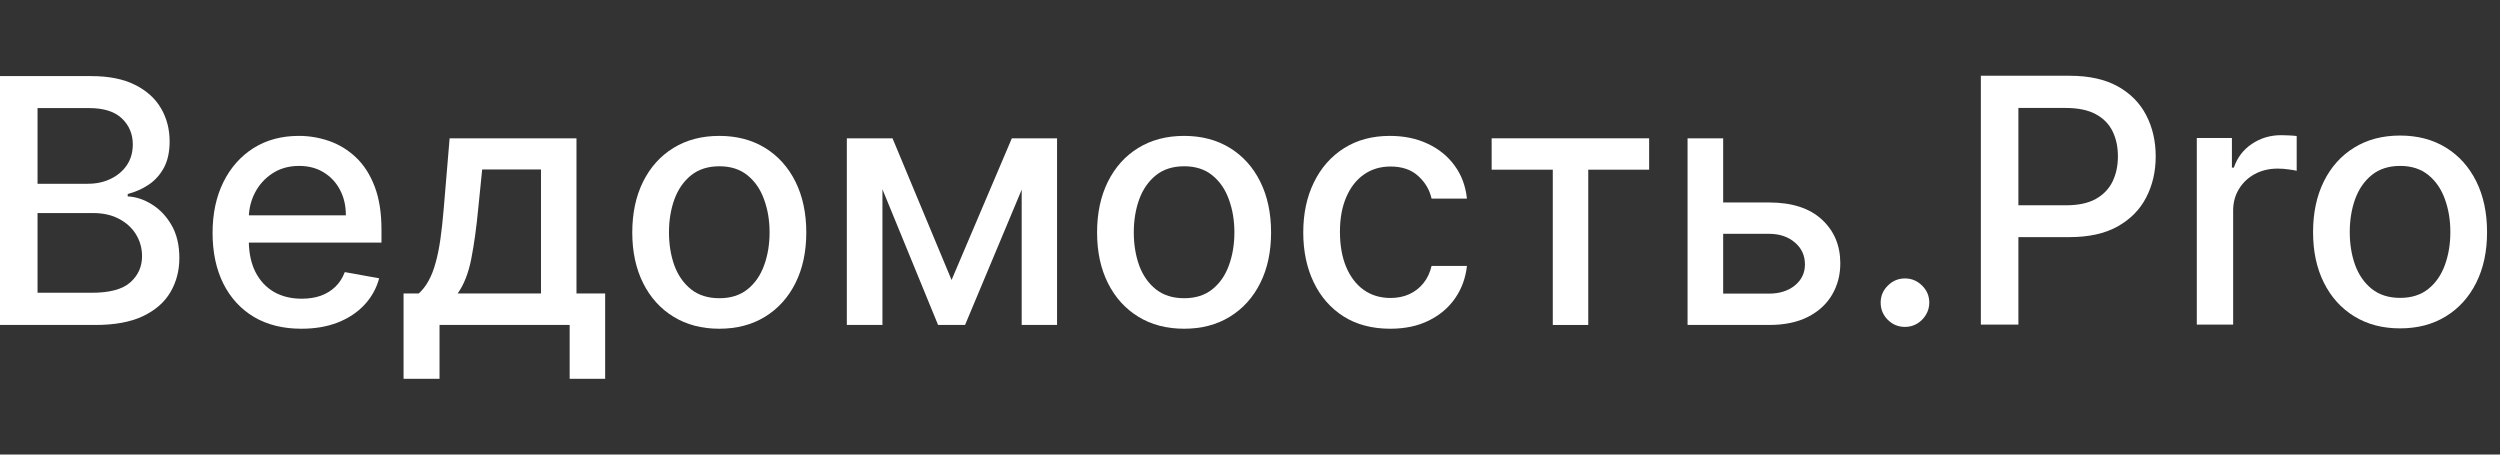 <svg width="132" height="24" viewBox="0 0 132 24" fill="none" xmlns="http://www.w3.org/2000/svg">
    <rect x="0" y="0" width="132" height="24" fill="#333333" stroke="none"/>
    <g clip-path="url(#clip0_271_171)">
        <path fill-rule="evenodd" clip-rule="evenodd" d="M104.589 4V17.139H106.571V12.52H109.266C110.284 12.52 111.129 12.334 111.8 11.962C112.476 11.585 112.981 11.076 113.314 10.435C113.652 9.789 113.821 9.062 113.821 8.254C113.821 7.45 113.654 6.727 113.321 6.085C112.987 5.439 112.485 4.93 111.813 4.558C111.142 4.186 110.295 4 109.272 4H104.589ZM106.571 10.839H109.086C109.732 10.839 110.256 10.728 110.658 10.505C111.06 10.279 111.355 9.971 111.544 9.582C111.732 9.192 111.826 8.75 111.826 8.254C111.826 7.757 111.732 7.317 111.544 6.932C111.355 6.547 111.058 6.245 110.652 6.027C110.25 5.809 109.719 5.7 109.061 5.7H106.571V10.839Z" fill="white"/>
        <path d="M99.678 16.889C99.93 17.137 100.232 17.261 100.582 17.261C100.818 17.261 101.031 17.203 101.224 17.088C101.416 16.973 101.57 16.819 101.686 16.626C101.806 16.429 101.866 16.213 101.866 15.978C101.866 15.627 101.739 15.328 101.487 15.08C101.235 14.828 100.933 14.701 100.582 14.701C100.232 14.701 99.93 14.828 99.678 15.08C99.425 15.328 99.299 15.627 99.299 15.978C99.299 16.333 99.425 16.637 99.678 16.889Z" fill="white"/>
        <path d="M115.991 17.139V7.285H117.845V8.85H117.948C118.128 8.32 118.444 7.903 118.898 7.599C119.355 7.291 119.873 7.137 120.45 7.137C120.57 7.137 120.711 7.142 120.874 7.15C121.04 7.159 121.171 7.169 121.265 7.182V9.017C121.188 8.996 121.051 8.972 120.854 8.947C120.658 8.917 120.461 8.902 120.264 8.902C119.811 8.902 119.407 8.998 119.052 9.19C118.701 9.379 118.423 9.642 118.218 9.979C118.012 10.313 117.91 10.694 117.91 11.121V17.139H115.991Z" fill="white"/>
        <path fill-rule="evenodd" clip-rule="evenodd" d="M124.305 16.703C124.993 17.127 125.799 17.338 126.723 17.338C127.647 17.338 128.453 17.127 129.142 16.703C129.831 16.28 130.365 15.687 130.746 14.926C131.127 14.165 131.317 13.275 131.317 12.257C131.317 11.235 131.127 10.341 130.746 9.575C130.365 8.81 129.831 8.215 129.142 7.792C128.453 7.368 127.647 7.157 126.723 7.157C125.799 7.157 124.993 7.368 124.305 7.792C123.616 8.215 123.081 8.81 122.701 9.575C122.32 10.341 122.13 11.235 122.13 12.257C122.13 13.275 122.32 14.165 122.701 14.926C123.081 15.687 123.616 16.28 124.305 16.703ZM128.218 15.253C127.825 15.57 127.328 15.728 126.73 15.728C126.127 15.728 125.626 15.57 125.228 15.253C124.835 14.937 124.542 14.515 124.349 13.989C124.161 13.463 124.067 12.884 124.067 12.251C124.067 11.622 124.161 11.044 124.349 10.518C124.542 9.988 124.835 9.562 125.228 9.242C125.626 8.921 126.127 8.76 126.73 8.76C127.328 8.76 127.825 8.921 128.218 9.242C128.612 9.562 128.902 9.988 129.091 10.518C129.283 11.044 129.379 11.622 129.379 12.251C129.379 12.884 129.283 13.463 129.091 13.989C128.902 14.515 128.612 14.937 128.218 15.253Z" fill="white"/>
        <path fill-rule="evenodd" clip-rule="evenodd" d="M21.308 20V15.496H22.11C22.316 15.308 22.489 15.083 22.63 14.822C22.775 14.562 22.897 14.252 22.995 13.892C23.098 13.533 23.184 13.114 23.252 12.635C23.321 12.151 23.381 11.6 23.432 10.979L23.74 7.303H30.438V15.496H31.952V20H30.078V17.158H23.207V20H21.308ZM28.564 15.496H24.163C24.492 15.039 24.732 14.431 24.882 13.674C25.032 12.913 25.155 12.015 25.254 10.979L25.459 8.946H28.564V15.496Z" fill="white"/>
        <path fill-rule="evenodd" clip-rule="evenodd" d="M0 4.018V17.158H5.036C6.054 17.158 6.89 17.004 7.545 16.696C8.199 16.384 8.683 15.962 8.995 15.432C9.311 14.897 9.47 14.294 9.47 13.623C9.47 12.943 9.333 12.365 9.059 11.89C8.785 11.416 8.439 11.05 8.02 10.793C7.605 10.533 7.179 10.391 6.743 10.37V10.242C7.145 10.139 7.513 9.977 7.846 9.754C8.184 9.527 8.454 9.228 8.655 8.856C8.856 8.48 8.956 8.018 8.956 7.47C8.956 6.82 8.805 6.236 8.501 5.719C8.197 5.197 7.739 4.784 7.128 4.48C6.516 4.172 5.744 4.018 4.812 4.018H0ZM1.982 15.458H4.844C5.793 15.458 6.473 15.274 6.884 14.906C7.295 14.538 7.5 14.078 7.5 13.527C7.5 13.112 7.395 12.731 7.186 12.384C6.976 12.038 6.677 11.762 6.287 11.557C5.902 11.352 5.445 11.249 4.914 11.249H1.982V15.458ZM1.982 9.703H4.639C5.083 9.703 5.483 9.617 5.838 9.446C6.198 9.275 6.482 9.036 6.692 8.728C6.905 8.415 7.012 8.048 7.012 7.624C7.012 7.081 6.822 6.625 6.441 6.258C6.061 5.89 5.477 5.706 4.69 5.706H1.982V9.703Z" fill="white"/>
        <path fill-rule="evenodd" clip-rule="evenodd" d="M90.983 10.691H93.408C94.614 10.691 95.542 10.99 96.192 11.589C96.843 12.188 97.168 12.96 97.168 13.905C97.168 14.521 97.022 15.075 96.731 15.567C96.441 16.059 96.015 16.448 95.455 16.734C94.894 17.017 94.212 17.158 93.408 17.158H89.103V7.303H90.983V10.691ZM90.983 12.346V15.503H93.408C93.96 15.503 94.413 15.359 94.768 15.073C95.123 14.782 95.301 14.412 95.301 13.963C95.301 13.488 95.123 13.101 94.768 12.802C94.413 12.498 93.96 12.346 93.408 12.346H90.983Z" fill="white"/>
        <path d="M78.759 7.303V8.959H81.987V17.158H83.86V8.959H87.074V7.303H78.759Z" fill="white"/>
        <path d="M73.405 17.357C72.452 17.357 71.63 17.141 70.942 16.709C70.257 16.273 69.731 15.671 69.364 14.906C68.996 14.14 68.812 13.264 68.812 12.275C68.812 11.275 69 10.391 69.376 9.626C69.753 8.856 70.283 8.255 70.968 7.823C71.652 7.391 72.458 7.175 73.386 7.175C74.135 7.175 74.802 7.314 75.388 7.592C75.974 7.866 76.447 8.251 76.806 8.747C77.169 9.243 77.385 9.823 77.454 10.486H75.587C75.484 10.024 75.249 9.626 74.881 9.292C74.517 8.959 74.03 8.792 73.418 8.792C72.884 8.792 72.415 8.933 72.013 9.215C71.615 9.493 71.305 9.891 71.083 10.409C70.861 10.922 70.749 11.529 70.749 12.231C70.749 12.949 70.858 13.569 71.076 14.091C71.295 14.613 71.603 15.017 72 15.304C72.403 15.59 72.875 15.733 73.418 15.733C73.782 15.733 74.111 15.667 74.406 15.535C74.706 15.398 74.956 15.203 75.157 14.951C75.362 14.698 75.505 14.395 75.587 14.04H77.454C77.385 14.677 77.178 15.246 76.831 15.746C76.485 16.247 76.021 16.64 75.439 16.927C74.862 17.213 74.184 17.357 73.405 17.357Z" fill="white"/>
        <path fill-rule="evenodd" clip-rule="evenodd" d="M60.101 16.722C60.789 17.145 61.596 17.357 62.52 17.357C63.443 17.357 64.25 17.145 64.938 16.722C65.627 16.298 66.162 15.706 66.542 14.944C66.923 14.183 67.113 13.293 67.113 12.275C67.113 11.253 66.923 10.359 66.542 9.594C66.162 8.828 65.627 8.234 64.938 7.81C64.25 7.387 63.443 7.175 62.52 7.175C61.596 7.175 60.789 7.387 60.101 7.81C59.412 8.234 58.878 8.828 58.497 9.594C58.116 10.359 57.926 11.253 57.926 12.275C57.926 13.293 58.116 14.183 58.497 14.944C58.878 15.706 59.412 16.298 60.101 16.722ZM62.526 15.746C63.125 15.746 63.621 15.588 64.014 15.272C64.408 14.955 64.699 14.534 64.887 14.008C65.079 13.482 65.176 12.902 65.176 12.269C65.176 11.64 65.079 11.063 64.887 10.537C64.699 10.006 64.408 9.581 64.014 9.26C63.621 8.939 63.125 8.779 62.526 8.779C61.923 8.779 61.422 8.939 61.025 9.26C60.631 9.581 60.338 10.006 60.146 10.537C59.958 11.063 59.864 11.64 59.864 12.269C59.864 12.902 59.958 13.482 60.146 14.008C60.338 14.534 60.631 14.955 61.025 15.272C61.422 15.588 61.923 15.746 62.526 15.746Z" fill="white"/>
        <path d="M50.243 14.784L53.425 7.303H55.812V17.158H53.945V10.016L50.955 17.158H49.531L46.593 9.994V17.158H44.713V7.303H47.125L50.243 14.784Z" fill="white"/>
        <path fill-rule="evenodd" clip-rule="evenodd" d="M35.559 16.722C36.248 17.145 37.054 17.357 37.978 17.357C38.902 17.357 39.708 17.145 40.397 16.722C41.085 16.298 41.62 15.706 42.001 14.944C42.381 14.183 42.572 13.293 42.572 12.275C42.572 11.253 42.381 10.359 42.001 9.594C41.62 8.828 41.085 8.234 40.397 7.81C39.708 7.387 38.902 7.175 37.978 7.175C37.054 7.175 36.248 7.387 35.559 7.81C34.87 8.234 34.336 8.828 33.955 9.594C33.575 10.359 33.384 11.253 33.384 12.275C33.384 13.293 33.575 14.183 33.955 14.944C34.336 15.706 34.87 16.298 35.559 16.722ZM37.984 15.746C38.583 15.746 39.079 15.588 39.473 15.272C39.866 14.955 40.157 14.534 40.345 14.008C40.538 13.482 40.634 12.902 40.634 12.269C40.634 11.64 40.538 11.063 40.345 10.537C40.157 10.006 39.866 9.581 39.473 9.26C39.079 8.939 38.583 8.779 37.984 8.779C37.381 8.779 36.881 8.939 36.483 9.26C36.09 9.581 35.797 10.006 35.604 10.537C35.416 11.063 35.322 11.64 35.322 12.269C35.322 12.902 35.416 13.482 35.604 14.008C35.797 14.534 36.09 14.955 36.483 15.272C36.881 15.588 37.381 15.746 37.984 15.746Z" fill="white"/>
        <path fill-rule="evenodd" clip-rule="evenodd" d="M13.406 16.734C14.107 17.149 14.943 17.357 15.914 17.357C16.633 17.357 17.272 17.248 17.832 17.029C18.397 16.807 18.865 16.497 19.238 16.099C19.614 15.697 19.875 15.229 20.02 14.694L18.205 14.367C18.089 14.675 17.922 14.934 17.704 15.143C17.486 15.353 17.227 15.511 16.928 15.618C16.628 15.721 16.297 15.772 15.933 15.772C15.373 15.772 14.883 15.652 14.464 15.413C14.045 15.169 13.718 14.816 13.483 14.354C13.268 13.924 13.153 13.409 13.138 12.808H20.142V12.128C20.142 11.234 20.022 10.475 19.783 9.85C19.543 9.222 19.216 8.71 18.801 8.317C18.386 7.923 17.918 7.635 17.396 7.451C16.874 7.267 16.335 7.175 15.78 7.175C14.864 7.175 14.064 7.391 13.38 7.823C12.7 8.255 12.169 8.856 11.789 9.626C11.412 10.396 11.224 11.285 11.224 12.295C11.224 13.317 11.412 14.209 11.789 14.97C12.169 15.727 12.709 16.315 13.406 16.734ZM13.457 10.184C13.269 10.552 13.164 10.947 13.141 11.371H18.262C18.262 10.866 18.16 10.419 17.954 10.03C17.749 9.636 17.46 9.326 17.088 9.1C16.72 8.873 16.288 8.76 15.792 8.76C15.253 8.76 14.783 8.892 14.381 9.157C13.983 9.418 13.675 9.761 13.457 10.184Z" fill="white"/>
    </g>
    <defs>
        <clipPath id="clip0_271_171">
            <rect width="132" height="24" fill="white"/>
        </clipPath>
    </defs>
</svg>
